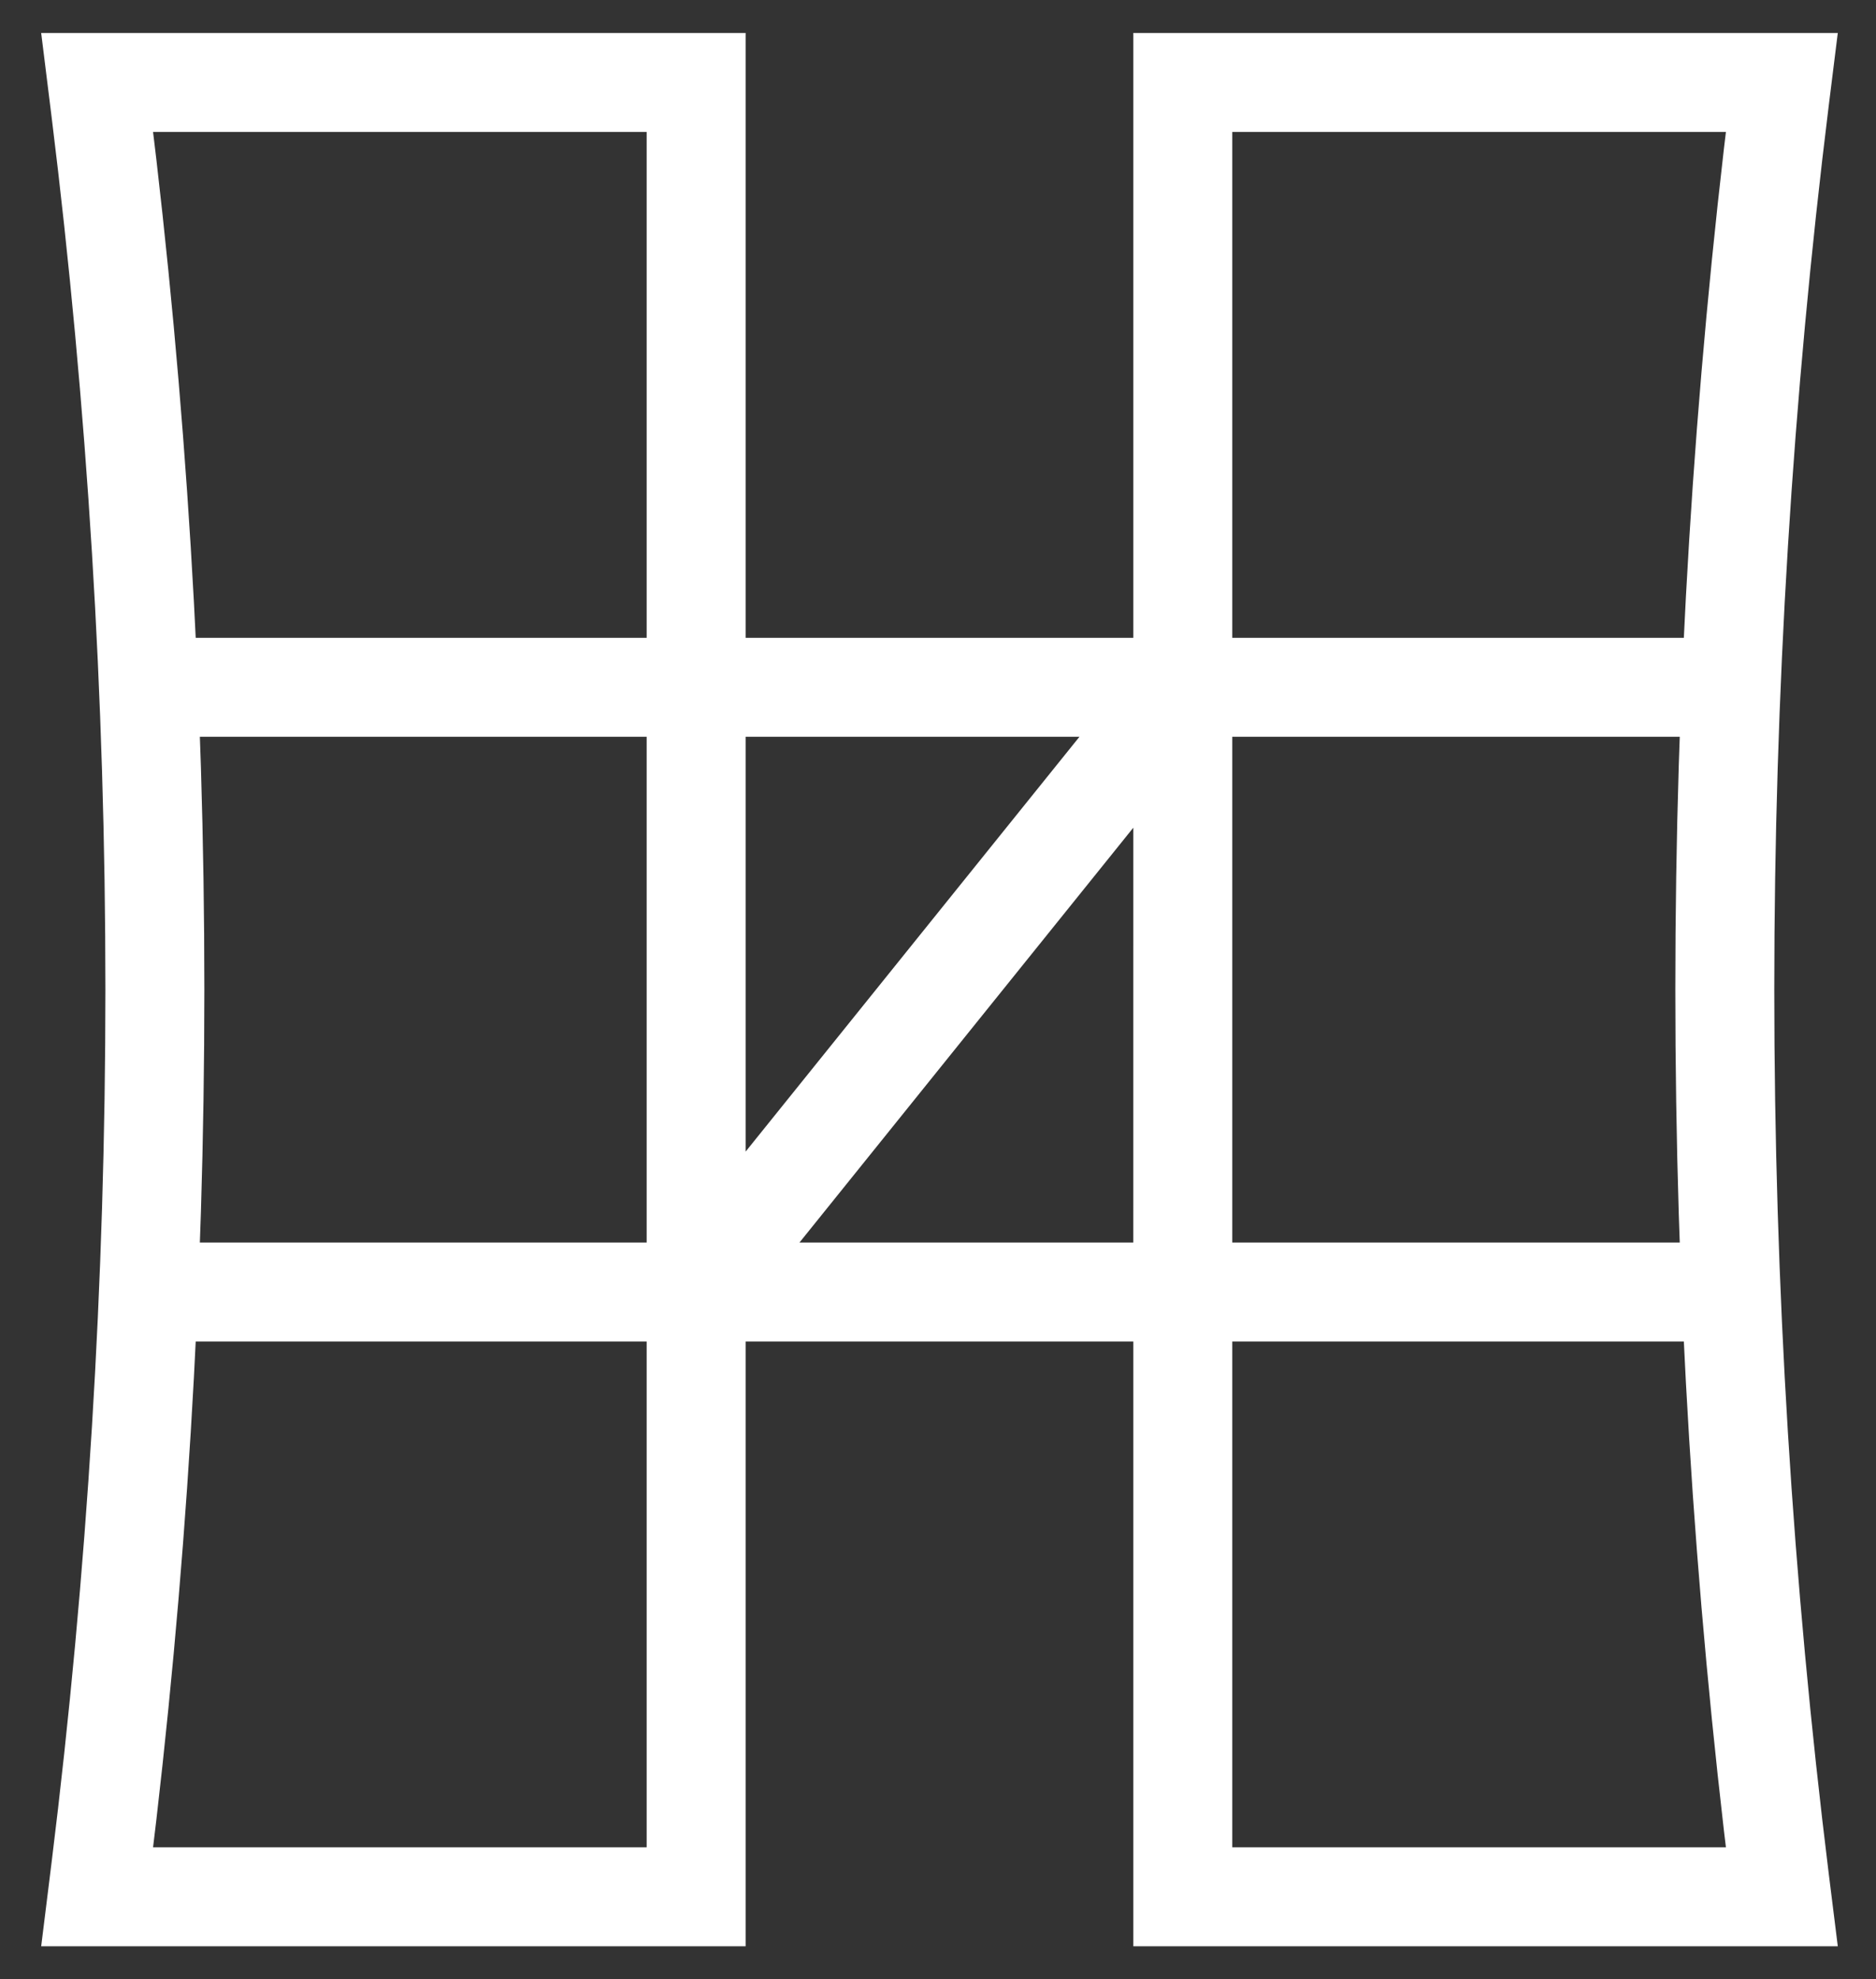 <svg width="91" height="96" viewBox="0 0 91 96" fill="none" xmlns="http://www.w3.org/2000/svg">
<rect x="0" y="0" width="91" height="96" fill="#333333" stroke="none"/>
<path d="M33.768 62.667L57.375 33.334M33.768 62.667L7.438 62.666M33.768 62.667L57.374 62.666M33.768 62.667L33.768 33.334M57.375 33.334L82.797 33.334M57.375 33.334L33.768 33.334M57.375 33.334L57.374 62.666M57.374 62.666H82.797M7.438 33.334L33.768 33.334M4.714 4H33.768V92H4.714L4.884 90.629C8.389 62.318 8.389 33.682 4.884 5.371L4.714 4ZM86.429 92H57.375V4H86.429L86.33 4.795C82.778 33.486 82.778 62.514 86.33 91.206L86.429 92Z" stroke="white" stroke-width="4.8"/>
</svg>
